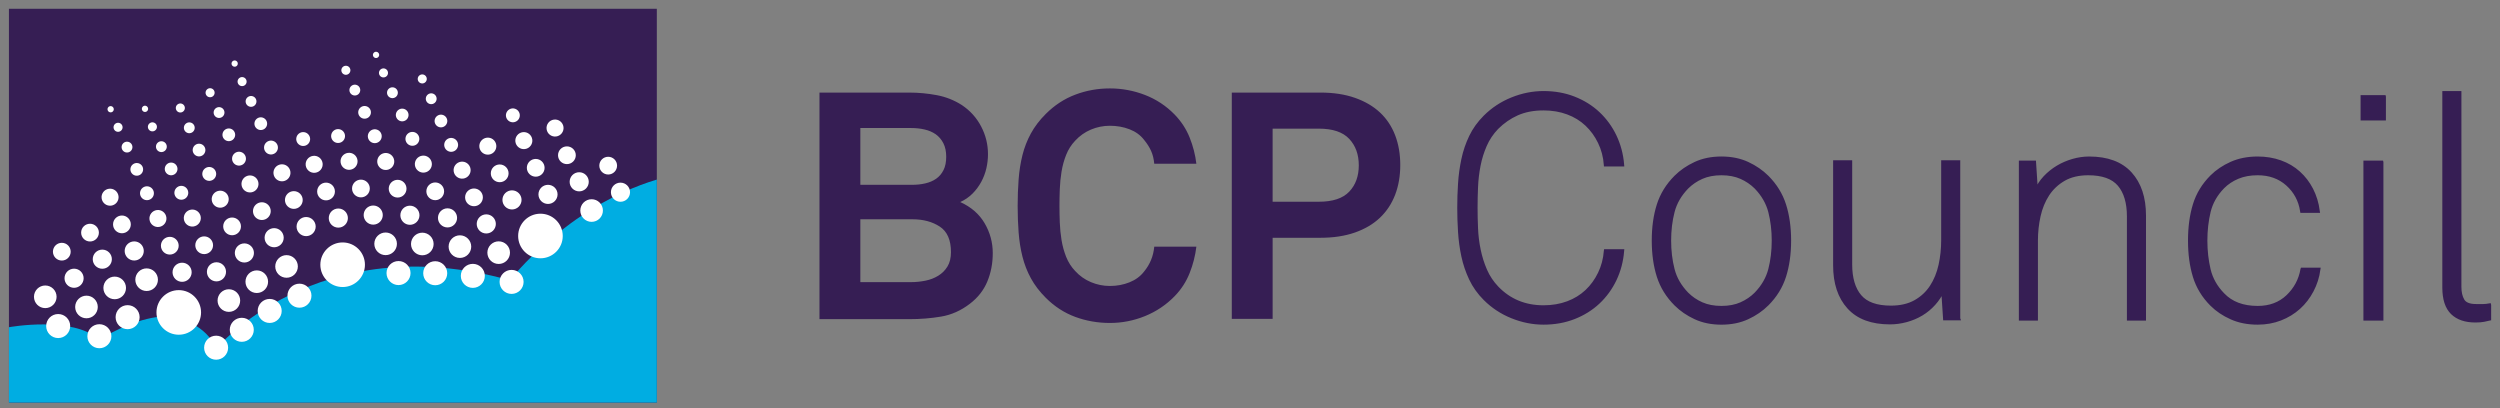 <?xml version="1.0" encoding="UTF-8"?> <svg xmlns="http://www.w3.org/2000/svg" fill="none" viewBox="0 0 196 32" class="header-logo" aria-hidden="true"><rect x="0" y="0" width="196" height="32" fill="#808080" stroke="none"/><g clip-path="url(#a)"><path fill="#361E54" d="M51.495 31.566H.7V.688H51.495V31.566Z"></path><path fill="#00ADE2" d="M.699 31.566v-5.912s4.981-.914 7.089.975c1.162-.707 3.216-1.77 5.256-1.842 1.33-.047 3.605 1.199 3.839 2.623 0 0 7.963-9.672 23.094-5.434 0 0 4.415-5.754 11.518-7.899v17.488H.699Z"></path><path fill="#fff" d="M15.763 24.494c0 .965-.783 1.748-1.748 1.748-.965 0-1.748-.783-1.748-1.748 0-.965.783-1.748 1.748-1.748.965 0 1.748.783 1.748 1.748Zm12.848-3.739c0 .965-.783 1.748-1.748 1.748-.965 0-1.748-.783-1.748-1.748 0-.965.783-1.748 1.748-1.748.965 0 1.748.783 1.748 1.748Zm15.508-2.253c0 .965-.783 1.748-1.748 1.748-.965 0-1.748-.783-1.748-1.748 0-.965.783-1.748 1.748-1.748.965 0 1.748.783 1.748 1.748Zm-6.108 3.126c0 .521-.421.942-.942.942-.519 0-.941-.421-.941-.942 0-.52.421-.942.941-.942.52 0 .942.421.942.942Zm-1.067-2.293c0 .49-.397.887-.887.887-.49 0-.886-.398-.886-.887s.397-.887.886-.887c.491 0 .887.398.887.887Zm-1.109-2.253c0 .414-.336.75-.75.75s-.749-.336-.749-.75.335-.75.749-.75c.414 0 .75.336.75.75Zm-1.017-2.083c0 .384-.311.696-.695.696-.385 0-.697-.311-.697-.696s.311-.695.697-.695c.384 0 .695.311.695.695Zm-.965-2.218c.048.366-.21.701-.576.748-.366.048-.701-.21-.748-.576-.048-.365.21-.7.576-.748.365-.048.7.21.748.576ZM31.99 10.461c.235-.189.578-.15.766.084.189.235.151.578-.083.766-.236.189-.578.15-.767-.084-.188-.235-.15-.577.084-.766Zm-.77-1.835c.214-.172.528-.138.701.077.172.214.138.528-.077.701-.215.172-.529.138-.701-.077-.173-.214-.138-.529.077-.701Zm-.719-1.688c.183-.147.451-.117.598.065.146.183.117.451-.066.598-.183.147-.451.117-.597-.065-.147-.183-.118-.451.065-.598Zm-.658-1.498c.153-.123.377-.098.499.054.123.154.098.377-.054.499-.154.123-.377.098-.499-.054-.123-.154-.098-.377.054-.499Zm-.56-.99c-.08-.11-.057-.265.054-.346.11-.08.265-.055.345.054.081.111.057.265-.053.346-.111.08-.266.055-.346-.054Zm11.767 17.651c0 .52-.421.942-.942.942-.519 0-.941-.421-.941-.942s.421-.942.941-.942c.521 0 .942.421.942.942Zm-1.067-2.293c0 .49-.397.887-.887.887-.49 0-.886-.398-.886-.887s.397-.887.886-.887c.491 0 .887.398.887.887Zm-1.109-2.253c0 .414-.336.75-.75.75-.414 0-.749-.336-.749-.75s.335-.75.749-.75c.414 0 .75.336.75.75Zm-1.017-2.083c0 .384-.311.696-.696.696-.385 0-.697-.311-.697-.696s.311-.695.697-.695c.384 0 .696.311.696.695Zm-.965-2.218c.048.366-.21.701-.576.748-.366.048-.701-.21-.748-.576-.048-.365.21-.7.576-.748.365-.048.7.21.748.576ZM35.029 10.933c.235-.189.578-.15.766.084.189.235.151.578-.083.766-.236.189-.578.15-.767-.084-.188-.235-.15-.577.084-.766Zm-.77-1.835c.214-.172.528-.138.701.077.172.214.138.528-.077.701-.215.172-.529.138-.701-.077-.173-.214-.138-.529.077-.701Zm-.718-1.688c.183-.147.451-.117.598.065.146.183.117.451-.066.598-.183.147-.451.117-.597-.065-.147-.183-.118-.451.065-.598Zm-.658-1.498c.152-.123.377-.098.499.054.123.154.098.377-.056.499-.152.123-.375.098-.498-.054-.123-.154-.098-.377.054-.499Zm2.18 15.509c0 .52-.421.942-.942.942-.519 0-.941-.421-.941-.942 0-.521.421-.942.941-.942.52 0 .942.421.942.942Zm-1.067-2.293c0 .49-.397.887-.887.887-.49 0-.886-.398-.886-.887s.397-.887.886-.887c.491 0 .887.398.887.887Zm-1.109-2.253c0 .414-.336.75-.75.75-.414 0-.749-.336-.749-.75 0-.414.335-.75.749-.75.414 0 .75.336.75.75Zm-1.017-2.083c0 .384-.311.696-.696.696-.385 0-.697-.311-.697-.696s.311-.695.697-.695c.384 0 .696.311.696.695Zm-.965-2.218c.048.366-.21.701-.576.748-.366.048-.701-.21-.749-.576-.047-.365.211-.7.577-.748.365-.048.7.21.748.576Zm-1.864-2.32c.235-.189.578-.15.766.084.189.235.151.577-.083.766-.236.189-.578.15-.767-.084-.188-.235-.15-.577.084-.766Zm-.77-1.835c.214-.172.528-.138.701.077.172.214.138.528-.077.701-.215.172-.529.138-.701-.077-.173-.214-.138-.529.077-.701Zm-.718-1.688c.183-.147.451-.117.598.065.146.183.117.451-.066.598-.183.147-.451.117-.597-.065-.147-.183-.118-.451.065-.598Zm-.658-1.498c.152-.123.377-.098.499.054.123.154.098.377-.056.499-.152.123-.376.098-.498-.054-.123-.154-.098-.377.054-.499Zm5.291 16.175c0 .52-.421.942-.942.942-.519 0-.941-.421-.941-.942s.421-.942.941-.942c.52 0 .942.421.942.942Zm-1.067-2.293c0 .49-.397.887-.887.887-.49 0-.886-.398-.886-.887s.397-.887.886-.887c.491 0 .887.398.887.887Zm-1.109-2.253c0 .414-.336.75-.75.75-.414 0-.749-.336-.749-.75s.335-.75.749-.75c.414 0 .75.336.75.75Zm-1.017-2.083c0 .384-.311.695-.696.695-.385 0-.697-.311-.697-.695s.311-.696.697-.696c.384 0 .696.311.696.696Zm-.965-2.218c.048.366-.21.701-.576.748-.366.048-.701-.21-.748-.576-.048-.365.21-.7.576-.748.365-.048.7.21.748.576Zm-1.864-2.32c.235-.189.578-.15.766.084.189.235.151.578-.083.766-.236.189-.578.15-.767-.084-.188-.235-.15-.577.084-.766Zm-1.745 12.941c0 .52-.421.942-.942.942-.519 0-.941-.421-.941-.942s.421-.942.941-.942c.521 0 .942.421.942.942Zm-1.067-2.293c0 .49-.397.887-.887.887-.49 0-.886-.398-.886-.887s.397-.887.886-.887c.491 0 .887.398.887.887Zm-1.109-2.253c0 .414-.336.75-.75.75-.414 0-.749-.336-.749-.75 0-.414.335-.75.749-.75.414 0 .75.336.75.75Zm-1.017-2.083c0 .384-.311.696-.696.696-.385 0-.697-.311-.697-.696s.311-.696.697-.696c.384 0 .696.311.696.696Zm-.965-2.218c.048.366-.21.701-.576.748-.366.048-.701-.21-.748-.576-.048-.365.21-.7.576-.748.365-.048.7.21.748.576Zm-1.864-2.32c.235-.189.578-.15.766.084.189.235.151.578-.083.766-.236.189-.578.15-.767-.084-.188-.235-.15-.577.084-.766Zm-.77-1.835c.214-.172.528-.138.701.077.172.214.138.528-.077.701-.215.172-.529.138-.701-.077-.173-.214-.138-.529.077-.701Zm-.719-1.688c.183-.147.451-.117.598.065.146.183.117.451-.066.598-.183.147-.451.117-.597-.065-.147-.183-.118-.451.065-.598Zm-.658-1.498c.153-.123.377-.098.499.054.123.154.098.377-.055.499-.153.123-.376.098-.498-.054-.123-.154-.098-.377.054-.499Zm5.835 17.384c0 .521-.421.942-.942.942-.519 0-.941-.421-.941-.942 0-.52.421-.942.941-.942.52 0 .942.421.942.942Zm-1.067-2.293c0 .49-.397.887-.887.887-.49 0-.886-.398-.886-.887s.397-.887.886-.887c.491 0 .887.398.887.887Zm-1.109-2.253c0 .414-.336.75-.75.75-.414 0-.749-.336-.749-.75s.335-.75.749-.75c.414 0 .75.336.75.75Zm-1.017-2.083c0 .384-.311.695-.696.695-.385 0-.697-.311-.697-.695s.311-.696.697-.696c.384 0 .696.311.696.696Zm-.965-2.218c.048.366-.21.701-.576.748-.366.048-.701-.21-.748-.576-.048-.365.21-.7.576-.748.365-.048.7.21.748.576Zm-1.864-2.32c.235-.189.578-.15.766.084.189.235.151.578-.083.766-.236.189-.578.15-.767-.084-.188-.235-.15-.577.084-.766Zm-.77-1.835c.214-.172.528-.138.701.077.172.214.138.528-.077.701-.215.172-.529.138-.701-.077-.173-.214-.138-.529.077-.701Zm-.718-1.688c.183-.147.451-.117.598.065.146.183.117.451-.066.598-.183.147-.451.117-.597-.065-.147-.183-.118-.451.065-.598Zm-.658-1.498c.152-.123.377-.098.499.054.123.154.098.377-.056.499-.152.123-.376.098-.498-.054-.123-.154-.098-.377.054-.499Zm5.98 17.667c0 .521-.421.942-.942.942-.519 0-.941-.421-.941-.942 0-.52.421-.942.941-.942.521 0 .942.421.942.942Zm-1.067-2.293c0 .49-.397.887-.887.887-.49 0-.886-.398-.886-.887s.397-.887.886-.887c.491 0 .887.398.887.887Zm-1.109-2.253c0 .414-.336.75-.75.75-.414 0-.749-.336-.749-.75s.335-.75.749-.75c.414 0 .75.336.75.75Zm-1.017-2.083c0 .384-.311.695-.696.695-.385 0-.697-.311-.697-.695s.311-.696.697-.696c.384 0 .696.311.696.696Zm-.965-2.218c.048.366-.21.701-.576.748-.366.048-.701-.21-.748-.576-.048-.365.21-.7.576-.748.365-.048.7.21.748.576Zm-1.864-2.32c.235-.189.578-.15.766.084.189.235.151.578-.083.766-.236.189-.578.15-.767-.084-.188-.235-.15-.577.084-.766Zm-.77-1.835c.214-.172.528-.138.701.077.172.214.138.528-.077.701-.215.172-.529.138-.701-.077-.173-.214-.138-.529.077-.701Zm-.719-1.688c.183-.147.451-.117.598.065.146.183.117.451-.066.598-.183.147-.451.117-.597-.065-.147-.183-.118-.451.065-.598Zm-.658-1.498c.152-.123.377-.098.499.054.123.154.098.377-.056.499-.152.123-.375.098-.498-.054-.123-.154-.098-.377.054-.499Zm-.56-.99c-.08-.11-.057-.265.054-.346.11-.08.265-.055.345.054.081.111.057.265-.053.346-.111.08-.266.055-.346-.054Zm6.718 18.581c0 .52-.421.942-.942.942-.519 0-.941-.421-.941-.942s.421-.942.941-.942c.52 0 .942.421.942.942Zm-2.859-5.914c0 .414-.336.75-.75.75s-.749-.336-.749-.75.335-.75.749-.75c.414 0 .75.336.75.75Zm-1.017-2.083c0 .384-.311.696-.696.696-.385 0-.697-.311-.697-.696s.311-.695.697-.695c.384 0 .696.311.696.695Zm-.965-2.218c.048.366-.21.701-.576.748-.366.048-.701-.21-.748-.576-.048-.365.21-.7.576-.748.365-.048.7.21.748.576Zm-1.864-2.32c.235-.189.578-.15.766.084.189.235.151.578-.083.766-.236.189-.578.15-.767-.084-.188-.235-.15-.577.084-.766Zm-.77-1.835c.214-.172.528-.138.701.077.172.214.138.528-.077.701-.215.172-.529.138-.701-.077-.173-.214-.138-.529.077-.701Zm-.718-1.688c.183-.147.451-.117.598.065.146.183.117.451-.066.598-.183.147-.451.117-.597-.065-.147-.183-.118-.451.065-.598Zm-.658-1.498c.153-.123.377-.098.499.054.123.154.098.377-.055.499-.153.123-.375.098-.498-.054-.123-.154-.098-.377.054-.499ZM8.475 8.71c-.08-.11-.057-.265.054-.346.11-.08.265-.055.345.054.081.111.057.265-.053.346-.111.08-.266.055-.346-.054Zm16.275 9.053c0 .414-.336.75-.75.75s-.749-.336-.749-.75.335-.75.749-.75c.414 0 .75.336.75.75Zm-1.017-2.083c0 .384-.311.696-.696.696-.385 0-.697-.311-.697-.696s.311-.695.697-.695c.384 0 .696.311.696.695Zm-.965-2.218c.048.366-.21.701-.576.748-.366.048-.701-.21-.748-.576-.048-.365.21-.7.576-.748.365-.048.7.21.748.576Zm-1.864-2.32c.235-.189.578-.15.766.084.189.235.151.577-.083.766-.236.189-.578.15-.767-.084-.188-.235-.15-.577.084-.766Zm-.77-1.835c.214-.172.528-.138.701.077.172.214.138.528-.077.701-.215.172-.529.138-.701-.077-.173-.214-.138-.529.077-.701Zm-.718-1.688c.183-.147.451-.117.598.065.146.183.117.451-.066.598-.183.147-.451.117-.597-.065-.147-.183-.118-.451.065-.598Zm-.658-1.498c.153-.123.377-.098.499.054.123.154.098.377-.054.499-.154.123-.377.098-.499-.054-.123-.154-.098-.377.054-.499Zm-.56-.99c-.08-.11-.057-.265.054-.346.11-.08.265-.055.345.054.081.111.057.265-.054.346-.11.08-.265.055-.345-.054Zm9.077 11.966c0 .414-.336.75-.75.75-.414 0-.749-.336-.749-.75 0-.414.335-.75.749-.75.414 0 .75.336.75.75Zm-1.017-2.083c0 .384-.311.695-.696.695-.385 0-.697-.311-.697-.695s.311-.696.697-.696c.384 0 .696.311.696.696Zm-.965-2.218c.048.366-.21.701-.576.748-.366.048-.701-.21-.749-.576-.047-.365.211-.7.577-.748.365-.048.7.21.748.576Zm-1.864-2.32c.235-.189.578-.15.766.084.189.235.151.578-.083.766-.236.189-.578.15-.767-.084-.188-.235-.15-.577.084-.766ZM12.382 21.928c0 .49-.397.887-.887.887-.49 0-.886-.398-.886-.887s.397-.887.886-.887c.491 0 .887.398.887.887Zm-1.109-2.253c0 .414-.336.75-.75.75-.414 0-.749-.336-.749-.75 0-.414.335-.75.749-.75.414 0 .75.336.75.75Zm-1.017-2.083c0 .384-.312.696-.696.696-.385 0-.697-.311-.697-.696s.311-.696.697-.696c.384 0 .696.311.696.696Zm-.965-2.218c.048.366-.21.701-.576.748-.366.048-.701-.21-.748-.576-.048-.365.21-.7.576-.748.365-.048.7.21.748.576Zm1.655 9.492c0 .52-.421.942-.942.942-.519 0-.941-.421-.941-.942 0-.519.421-.942.941-.942.521 0 .942.422.942.942Zm-1.067-2.293c0 .49-.397.887-.887.887-.49 0-.886-.398-.886-.887s.397-.887.886-.887c.491 0 .887.398.887.887Zm-1.109-2.253c0 .414-.336.75-.75.75-.414 0-.749-.336-.749-.75 0-.414.335-.75.749-.75.414 0 .75.336.75.75Zm-1.017-2.083c0 .384-.311.696-.695.696-.385 0-.697-.311-.697-.696s.311-.695.697-.695c.384 0 .695.311.695.695Zm.98 8.123c0 .52-.421.942-.942.942-.519 0-.941-.421-.941-.942 0-.521.421-.942.941-.942.521 0 .942.421.942.942Zm-1.067-2.293c0 .49-.397.887-.887.887-.49 0-.886-.398-.886-.887s.397-.887.886-.887c.491 0 .887.398.887.887Zm-1.109-2.253c0 .414-.336.75-.75.75s-.749-.336-.749-.75c0-.414.335-.75.749-.75s.75.336.75.75ZM5.542 19.731c0 .384-.311.696-.695.696-.385 0-.697-.311-.697-.696s.311-.695.697-.695c.384 0 .695.311.695.695Zm-.039 5.831c0 .52-.421.942-.942.942-.519 0-.941-.421-.941-.942 0-.521.421-.942.941-.942.521 0 .942.421.942.942Zm-1.067-2.293c0 .49-.397.887-.887.887-.49 0-.886-.398-.886-.887s.397-.887.886-.887c.491 0 .887.398.887.887Zm42.832-6.763c0 .49-.397.887-.887.887-.49 0-.886-.398-.886-.887s.397-.887.886-.887c.491 0 .887.398.887.887Zm-1.109-2.253c0 .414-.336.75-.75.75-.414 0-.749-.336-.749-.75s.335-.75.749-.75c.414 0 .75.336.75.75Zm-1.017-2.083c0 .384-.311.696-.696.696-.385 0-.697-.311-.697-.696s.311-.695.697-.695c.384 0 .696.311.696.695Zm-.965-2.218c.048.366-.21.701-.576.748-.366.048-.701-.21-.748-.576-.048-.365.21-.7.576-.748.365-.048.7.21.748.576Zm-.464 5.287c0 .414-.336.75-.75.75-.414 0-.749-.336-.749-.75 0-.414.335-.75.749-.75.414 0 .75.336.75.75Zm-1.017-2.083c0 .384-.311.696-.695.696-.385 0-.697-.311-.697-.696s.311-.696.697-.696c.384 0 .695.311.695.696Zm-.965-2.218c.048.366-.21.701-.576.748-.366.048-.701-.21-.749-.576-.047-.365.211-.7.577-.748.365-.048.7.21.748.576Zm-1.864-2.32c.235-.189.578-.15.766.084.189.235.151.578-.083.766-.236.189-.578.15-.767-.084-.188-.235-.15-.577.084-.766Zm9.528 6.451c0 .414-.336.75-.75.75s-.749-.336-.749-.75c0-.414.335-.75.749-.75.414 0 .75.336.75.75Zm-1.017-2.083c0 .384-.311.696-.695.696-.385 0-.697-.311-.697-.696s.311-.695.697-.695c.384 0 .695.311.695.695Zm-7.488 2.687c0 .414-.336.75-.75.75-.414 0-.749-.336-.749-.75s.335-.75.749-.75c.414 0 .75.336.75.75Zm-1.017-2.083c0 .384-.311.695-.696.695-.385 0-.697-.311-.697-.695s.311-.696.697-.696c.384 0 .696.311.696.696Zm-.965-2.218c.048.366-.21.701-.576.748-.366.048-.701-.21-.748-.576-.048-.365.21-.7.576-.748.365-.048.7.21.748.576Z"></path><path fill="#361E54" d="M125.875 19.673c-.049.638-.205 1.228-.468 1.768-.261.54-.6 1.006-1.018 1.399-.417.393-.913.695-1.486.909-.573.212-1.203.319-1.89.319-1.457 0-2.669-.499-3.635-1.498-.393-.41-.7-.868-.921-1.376-.221-.507-.389-1.039-.503-1.596-.116-.557-.185-1.117-.209-1.682-.025-.564-.037-1.109-.037-1.633 0-.524.012-1.068.037-1.633.024-.565.09-1.121.197-1.67.105-.547.27-1.076.491-1.583.22-.508.528-.966.92-1.376.475-.475 1.008-.843 1.597-1.105.59-.261 1.277-.393 2.063-.393.687 0 1.317.107 1.89.319.573.213 1.069.516 1.486.909.418.394.757.86 1.018 1.4.263.541.419 1.13.468 1.768h1.326c-.066-.802-.263-1.548-.589-2.235-.328-.688-.762-1.285-1.302-1.793-.54-.508-1.175-.903-1.904-1.191-.728-.286-1.526-.429-2.393-.429-.835 0-1.658.164-2.468.491-.811.327-1.519.795-2.124 1.399-.476.476-.848.995-1.118 1.561-.27.564-.47 1.158-.602 1.78-.131.622-.217 1.252-.258 1.89-.041.639-.062 1.269-.062 1.891 0 .622.021 1.256.062 1.903.041.646.127 1.277.258 1.891.132.614.332 1.208.602 1.78.27.573.642 1.098 1.118 1.571.605.606 1.313 1.073 2.124 1.399.81.329 1.633.492 2.468.492.867 0 1.665-.144 2.393-.43.729-.287 1.364-.683 1.904-1.19.54-.508.974-1.105 1.302-1.793.326-.688.523-1.433.589-2.235h-1.326Zm14.021-3.61c-.261-.819-.711-1.547-1.35-2.187-.426-.424-.937-.776-1.535-1.055-.598-.278-1.281-.418-2.05-.418-.771 0-1.453.14-2.052.418-.597.278-1.108.63-1.534 1.055-.638.64-1.089 1.367-1.351 2.187-.261.818-.393 1.752-.393 2.799 0 1.048.132 1.981.393 2.8.262.819.713 1.547 1.351 2.186.426.426.937.778 1.534 1.055.599.278 1.281.418 2.052.418.769 0 1.452-.14 2.05-.418.598-.277 1.109-.629 1.535-1.055.639-.639 1.089-1.366 1.35-2.186.261-.819.394-1.752.394-2.8 0-1.046-.133-1.981-.394-2.799Zm-1.129 5.058c-.181.704-.549 1.343-1.105 1.916-.328.329-.713.59-1.155.786-.441.196-.958.294-1.546.294-.59 0-1.106-.098-1.548-.294-.442-.196-.827-.458-1.153-.786-.557-.573-.926-1.212-1.105-1.916-.182-.703-.271-1.457-.271-2.259 0-.802.089-1.555.271-2.259.179-.703.548-1.342 1.105-1.916.326-.326.711-.589 1.153-.785.442-.196.958-.295 1.548-.295.588 0 1.105.099 1.546.295.442.196.827.459 1.155.785.556.574.924 1.213 1.105 1.916.18.704.27 1.457.27 2.259 0 .802-.09 1.556-.27 2.259Zm14.783 3.856V12.698h-1.228v6.14c0 .672-.07 1.323-.208 1.952-.14.63-.368 1.191-.688 1.682-.32.492-.742.884-1.264 1.179-.525.295-1.163.443-1.916.443-1.13 0-1.94-.29-2.432-.871-.491-.581-.736-1.412-.736-2.493v-8.031h-1.228v8.105c0 1.392.364 2.49 1.092 3.291.729.803 1.805 1.203 3.23 1.203.426 0 .85-.058 1.276-.172.426-.115.823-.283 1.193-.503.368-.221.695-.492.981-.811.287-.319.519-.675.7-1.068l.147 2.235h1.081Zm14.563.025v-8.103c0-1.392-.365-2.489-1.094-3.292-.728-.801-1.805-1.203-3.23-1.203-.425 0-.85.062-1.275.185-.427.124-.824.294-1.192.515-.369.221-.701.488-.995.799-.294.31-.524.662-.687 1.056l-.147-2.235h-1.081v12.278h1.228v-6.14c0-.655.069-1.297.208-1.927.14-.629.369-1.191.688-1.682.32-.492.741-.887 1.264-1.192.525-.302 1.163-.454 1.916-.454 1.129 0 1.94.291 2.432.873.49.581.736 1.411.736 2.493v8.03h1.229Zm12.376-3.881c-.147.835-.529 1.544-1.142 2.125-.614.581-1.397.872-2.345.872-1.164 0-2.072-.344-2.726-1.032-.557-.573-.921-1.219-1.094-1.94-.171-.72-.257-1.482-.257-2.284s.086-1.558.257-2.271c.173-.713.537-1.355 1.094-1.927.327-.328.715-.586 1.166-.773.45-.189.97-.284 1.56-.284.932 0 1.71.28 2.332.836.622.556.998 1.26 1.131 2.111h1.276c-.083-.622-.255-1.186-.516-1.694-.261-.508-.597-.946-1.007-1.314-.409-.369-.888-.651-1.437-.848-.548-.195-1.141-.294-1.779-.294-.77 0-1.458.136-2.063.405-.606.271-1.122.619-1.548 1.044-.638.638-1.084 1.371-1.338 2.197-.254.828-.38 1.765-.38 2.812 0 1.048.126 1.985.38 2.812.254.828.7 1.56 1.338 2.198.426.426.942.773 1.548 1.043.605.271 1.293.405 2.063.405.638 0 1.231-.107 1.779-.319.549-.213 1.032-.508 1.45-.884.417-.377.76-.822 1.031-1.339.27-.515.446-1.068.528-1.658h-1.301Zm6.433-13.531h-1.719v1.719h1.719V7.591Zm-.196 5.133h-1.301v12.278h1.301V12.724Zm8.447 11.198c-.179.033-.339.049-.478.049h-.578c-.524 0-.867-.14-1.032-.417-.163-.278-.244-.63-.244-1.056V7.272h-1.229V22.546c0 .901.214 1.56.639 1.978.426.417 1.032.626 1.817.626.262 0 .479-.016.651-.049.171-.033.323-.066.454-.098v-1.081Z"></path><path stroke="#361E54" stroke-miterlimit="10" stroke-width=".267" d="M125.875 19.673c-.049.638-.205 1.228-.468 1.768-.261.54-.6 1.006-1.018 1.399-.417.393-.913.695-1.486.909-.573.212-1.203.319-1.89.319-1.457 0-2.669-.499-3.635-1.498-.393-.41-.7-.868-.921-1.376-.221-.507-.389-1.039-.503-1.596-.116-.557-.185-1.117-.209-1.682-.025-.564-.037-1.109-.037-1.633 0-.524.012-1.068.037-1.633.024-.565.09-1.121.197-1.67.105-.547.27-1.076.491-1.583.22-.508.528-.966.92-1.376.475-.475 1.008-.843 1.597-1.105.59-.261 1.277-.393 2.063-.393.687 0 1.317.107 1.89.319.573.213 1.069.516 1.486.909.418.394.757.86 1.018 1.4.263.541.419 1.13.468 1.768h1.326c-.066-.802-.263-1.548-.589-2.235-.328-.688-.762-1.285-1.302-1.793-.54-.508-1.175-.903-1.904-1.191-.728-.286-1.526-.429-2.393-.429-.835 0-1.658.164-2.468.491-.811.327-1.519.795-2.124 1.399-.476.476-.848.995-1.118 1.561-.27.564-.47 1.158-.602 1.78-.131.622-.217 1.252-.258 1.89-.041.639-.062 1.269-.062 1.891 0 .622.021 1.256.062 1.903.041.646.127 1.277.258 1.891.132.614.332 1.208.602 1.78.27.573.642 1.098 1.118 1.571.605.606 1.313 1.073 2.124 1.399.81.329 1.633.492 2.468.492.867 0 1.665-.144 2.393-.43.729-.287 1.364-.683 1.904-1.19.54-.508.974-1.105 1.302-1.793.326-.688.523-1.433.589-2.235h-1.326Zm14.021-3.61c-.261-.819-.711-1.547-1.35-2.187-.426-.424-.937-.776-1.535-1.055-.598-.278-1.281-.418-2.05-.418-.771 0-1.453.14-2.052.418-.597.278-1.108.63-1.534 1.055-.638.64-1.089 1.367-1.351 2.187-.261.818-.393 1.752-.393 2.799 0 1.048.132 1.981.393 2.8.262.819.713 1.547 1.351 2.186.426.426.937.778 1.534 1.055.599.278 1.281.418 2.052.418.769 0 1.452-.14 2.05-.418.598-.277 1.109-.629 1.535-1.055.639-.639 1.089-1.366 1.35-2.186.261-.819.394-1.752.394-2.8 0-1.046-.133-1.981-.394-2.799Zm-1.129 5.058c-.181.704-.549 1.343-1.105 1.916-.328.329-.713.59-1.155.786-.441.196-.958.294-1.546.294-.59 0-1.106-.098-1.548-.294-.442-.196-.827-.458-1.153-.786-.557-.573-.926-1.212-1.105-1.916-.182-.703-.271-1.457-.271-2.259 0-.802.089-1.555.271-2.259.179-.703.548-1.342 1.105-1.916.326-.326.711-.589 1.153-.785.442-.196.958-.295 1.548-.295.588 0 1.105.099 1.546.295.442.196.827.459 1.155.785.556.574.924 1.213 1.105 1.916.18.704.27 1.457.27 2.259 0 .802-.09 1.556-.27 2.259Zm14.783 3.856V12.698h-1.228v6.14c0 .672-.07 1.323-.208 1.952-.14.63-.368 1.191-.688 1.682-.32.492-.742.884-1.264 1.179-.525.295-1.163.443-1.916.443-1.13 0-1.94-.29-2.432-.871-.491-.581-.736-1.412-.736-2.493v-8.031h-1.228v8.105c0 1.392.364 2.49 1.092 3.291.729.803 1.805 1.203 3.23 1.203.426 0 .85-.058 1.276-.172.426-.115.823-.283 1.193-.503.368-.221.695-.492.981-.811.287-.319.519-.675.7-1.068l.147 2.235h1.081Zm14.563.025v-8.103c0-1.392-.365-2.489-1.094-3.292-.728-.801-1.805-1.203-3.23-1.203-.425 0-.85.062-1.275.185-.427.124-.824.294-1.192.515-.369.221-.701.488-.995.799-.294.31-.524.662-.687 1.056l-.147-2.235h-1.081v12.278h1.228v-6.14c0-.655.069-1.297.208-1.927.14-.629.369-1.191.688-1.682.32-.492.741-.887 1.264-1.192.525-.302 1.163-.454 1.916-.454 1.129 0 1.94.291 2.432.873.49.581.736 1.411.736 2.493v8.03h1.229Zm12.376-3.881c-.147.835-.529 1.544-1.142 2.125-.614.581-1.397.872-2.345.872-1.164 0-2.072-.344-2.726-1.032-.557-.573-.921-1.219-1.094-1.94-.171-.72-.257-1.482-.257-2.284s.086-1.558.257-2.271c.173-.713.537-1.355 1.094-1.927.327-.328.715-.586 1.166-.773.45-.189.97-.284 1.56-.284.932 0 1.71.28 2.332.836.622.556.998 1.26 1.131 2.111h1.276c-.083-.622-.255-1.186-.516-1.694-.261-.508-.597-.946-1.007-1.314-.409-.369-.888-.651-1.437-.848-.548-.195-1.141-.294-1.779-.294-.77 0-1.458.136-2.063.405-.606.271-1.122.619-1.548 1.044-.638.638-1.084 1.371-1.338 2.197-.254.828-.38 1.765-.38 2.812 0 1.048.126 1.985.38 2.812.254.828.7 1.56 1.338 2.198.426.426.942.773 1.548 1.043.605.271 1.293.405 2.063.405.638 0 1.231-.107 1.779-.319.549-.213 1.032-.508 1.45-.884.417-.377.76-.822 1.031-1.339.27-.515.446-1.068.528-1.658h-1.301Zm6.433-13.531h-1.719v1.719h1.719V7.591Zm-.196 5.133h-1.301v12.278h1.301V12.724Zm8.447 11.198c-.179.033-.339.049-.478.049h-.578c-.524 0-.867-.14-1.032-.417-.163-.278-.244-.63-.244-1.056V7.272h-1.229V22.546c0 .901.214 1.56.639 1.978.426.417 1.032.626 1.817.626.262 0 .479-.016.651-.049.171-.033.323-.066.454-.098v-1.081Z"></path><path fill="#361E54" d="M77.196 17.504c-.426-.725-1.063-1.28-1.914-1.664.367-.166.688-.387.963-.662s.503-.585.688-.926c.183-.341.316-.697.4-1.063.083-.367.125-.734.125-1.101 0-.767-.179-1.492-.538-2.177-.358-.684-.863-1.242-1.514-1.676-.601-.383-1.255-.642-1.964-.775-.709-.133-1.423-.201-2.14-.201h-7.055v17.763h7.055c.851 0 1.677-.066 2.478-.201.8-.132 1.551-.466 2.251-1.0.635-.483 1.092-1.067 1.376-1.752.284-.684.426-1.425.426-2.226 0-.833-.212-1.614-.638-2.339Zm-3.228-4.165c-.142.284-.334.509-.575.675-.242.168-.525.288-.85.363-.326.076-.672.113-1.039.113h-4.053v-4.453h3.979c.367 0 .717.037 1.051.113.333.075.625.2.876.374.25.175.45.41.601.701.149.291.225.646.225 1.063 0 .417-.071.767-.213 1.051Zm.314 7.555c-.184.301-.426.542-.726.725-.3.184-.638.314-1.012.388-.375.075-.747.112-1.114.112h-3.979v-4.928h4.079c.85 0 1.567.192 2.15.575.585.384.876 1.051.876 2.002 0 .45-.091.826-.274 1.125Zm16.211-1.551c-.067.734-.334 1.385-.801 1.951-.284.368-.662.647-1.138.838-.475.192-.989.288-1.538.288-.517 0-1.013-.1-1.489-.301-.475-.199-.887-.492-1.238-.876-.3-.316-.534-.684-.701-1.1-.166-.417-.287-.856-.363-1.314-.075-.459-.12-.922-.138-1.389-.017-.466-.025-.9-.025-1.3 0-.401.007-.834.025-1.301.017-.466.063-.929.138-1.389.076-.458.196-.896.363-1.313.166-.417.401-.784.701-1.101.351-.384.764-.675 1.238-.876.476-.201.972-.3 1.489-.3.549 0 1.063.092 1.538.275.476.183.854.459 1.138.826.234.283.417.571.55.863.133.292.217.629.251 1.013h3.302c-.084-.701-.259-1.385-.526-2.052-.267-.667-.658-1.267-1.175-1.801-.667-.684-1.443-1.197-2.326-1.539-.884-.341-1.802-.513-2.752-.513-.952 0-1.856.163-2.715.489-.86.325-1.631.83-2.315 1.514-.484.483-.871.992-1.163 1.525-.292.534-.513 1.102-.663 1.701-.15.602-.25 1.235-.3 1.902-.05.668-.076 1.36-.076 2.077 0 .734.026 1.43.076 2.088.05.659.149 1.288.3 1.889.15.601.371 1.168.663 1.701.291.534.678 1.042 1.163 1.526.684.684 1.455 1.184 2.315 1.501.859.317 1.763.475 2.715.475.95 0 1.868-.179 2.752-.538.883-.358 1.66-.879 2.326-1.563.517-.534.909-1.139 1.175-1.814.267-.675.442-1.364.526-2.064h-3.302Zm18.888-8.732c-.268-.701-.663-1.297-1.188-1.789-.526-.492-1.181-.876-1.965-1.151s-1.684-.413-2.702-.413h-6.954v17.739h3.202v-6.355h3.752c1.018 0 1.918-.138 2.702-.413s1.439-.662 1.965-1.163c.525-.501.92-1.101 1.188-1.802.267-.701.4-1.476.4-2.326 0-.851-.133-1.627-.4-2.327Zm-3.603 4.416c-.5.526-1.292.788-2.377.788h-3.627v-5.729h3.627c1.085 0 1.877.267 2.377.8.5.534.751 1.226.751 2.077 0 .85-.251 1.539-.751 2.064Z"></path></g><defs><clipPath id="a"><path fill="#fff" d="M0 0h196v32H0z"></path></clipPath></defs></svg> 